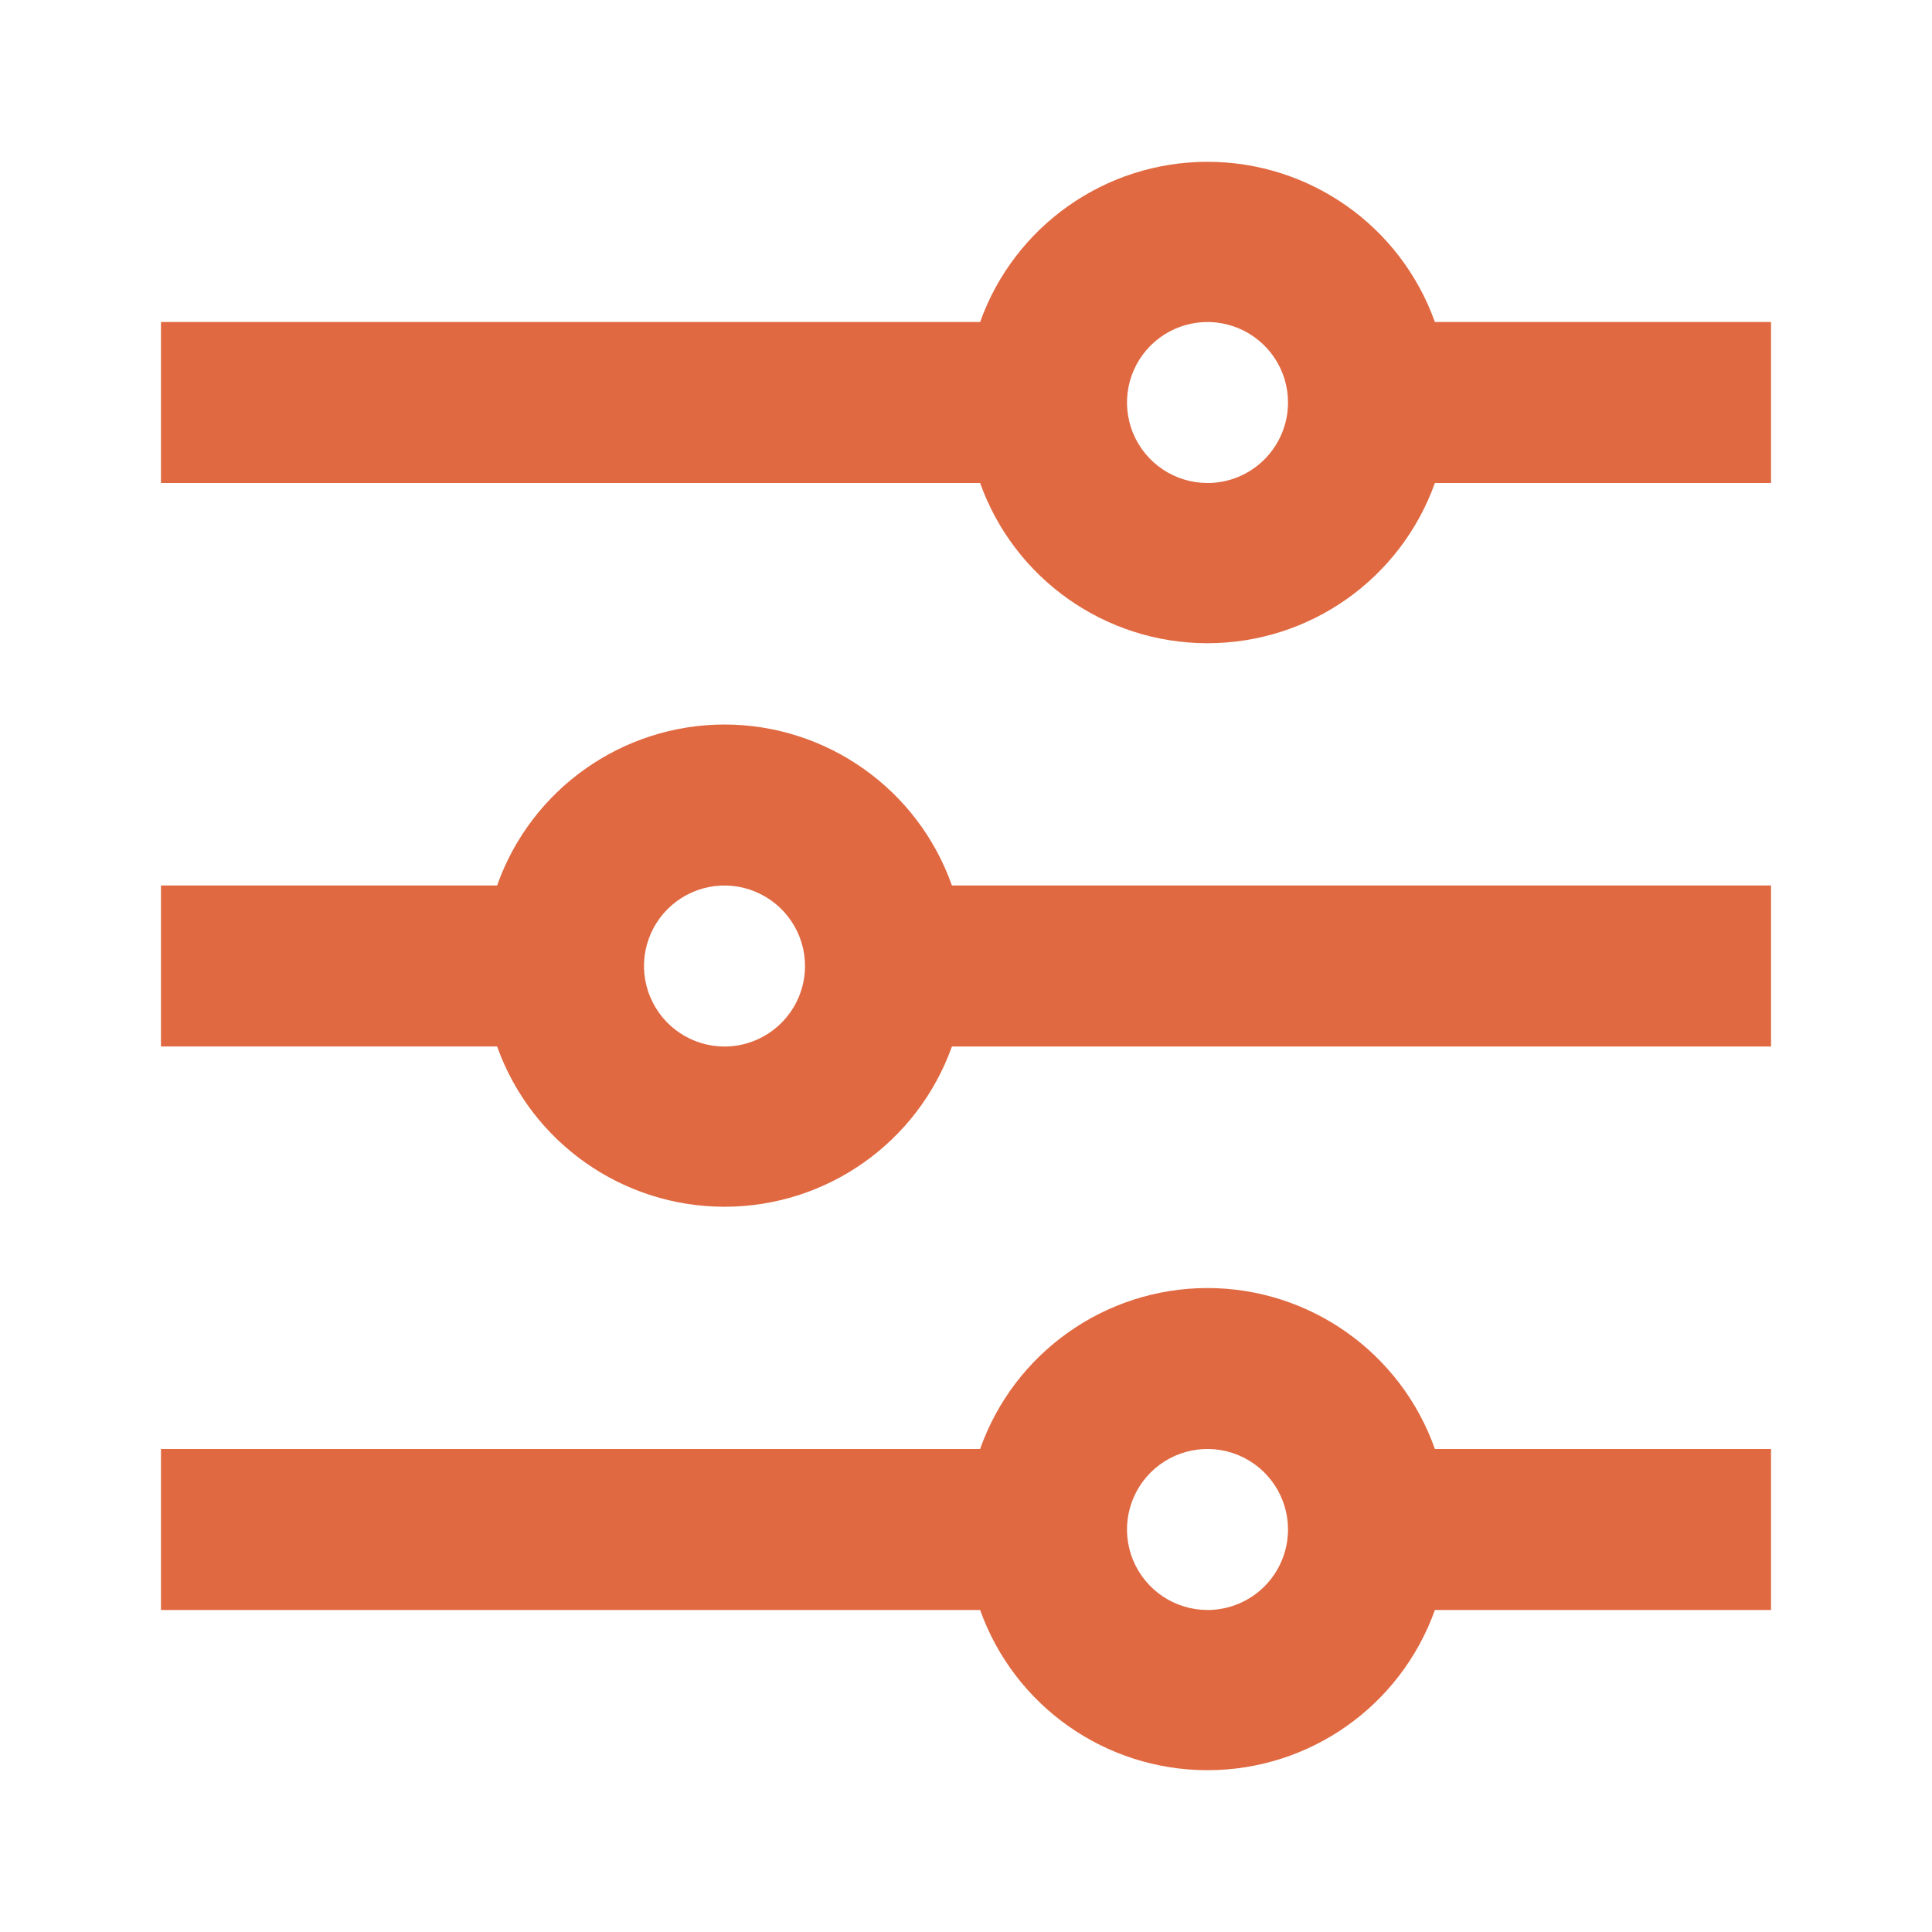 <?xml version="1.0" encoding="UTF-8"?>
<svg xmlns="http://www.w3.org/2000/svg" fill="#E06941" width="100pt" height="100pt" version="1.1" viewBox="0 0 100 100">
  <g>
    <path d="m74.27 16.668c-1.777-4.977-6.488-8.293-11.77-8.293s-9.992 3.316-11.77 8.293h-42.398v8.332h42.398c1.777 4.973 6.488 8.293 11.77 8.293s9.992-3.32 11.77-8.293h17.398v-8.332zm-11.77 8.332c-1.684 0-3.203-1.016-3.848-2.57-0.648-1.559-0.289-3.352 0.902-4.543 1.191-1.191 2.984-1.547 4.539-0.902 1.559 0.645 2.574 2.164 2.574 3.848 0 1.105-0.441 2.168-1.223 2.949s-1.84 1.219-2.945 1.219z"></path>
    <path d="m62.5 66.668c-5.293 0.004-10.008 3.344-11.77 8.332h-42.398v8.332h42.398c1.777 4.977 6.488 8.293 11.77 8.293s9.992-3.316 11.77-8.293h17.398v-8.332h-17.398c-1.762-4.988-6.477-8.328-11.77-8.332zm0 16.668v-0.004c-1.684 0-3.203-1.016-3.848-2.57-0.648-1.559-0.289-3.352 0.902-4.543 1.191-1.191 2.984-1.547 4.539-0.902 1.559 0.645 2.574 2.164 2.574 3.852 0 1.105-0.441 2.164-1.223 2.945s-1.84 1.219-2.945 1.219z"></path>
    <path d="m37.5 37.5c-5.293 0.008-10.008 3.344-11.77 8.332h-17.398v8.332h17.395l0.004 0.004c1.777 4.973 6.488 8.293 11.77 8.293s9.992-3.32 11.77-8.293h42.398v-8.336h-42.398c-1.762-4.988-6.477-8.324-11.77-8.332zm0 16.668c-1.684 0-3.203-1.016-3.848-2.574-0.648-1.555-0.289-3.348 0.902-4.539 1.191-1.191 2.984-1.551 4.539-0.902 1.559 0.645 2.574 2.164 2.574 3.848 0 1.105-0.441 2.164-1.223 2.945s-1.84 1.223-2.945 1.223z"></path>
  </g>
</svg>
